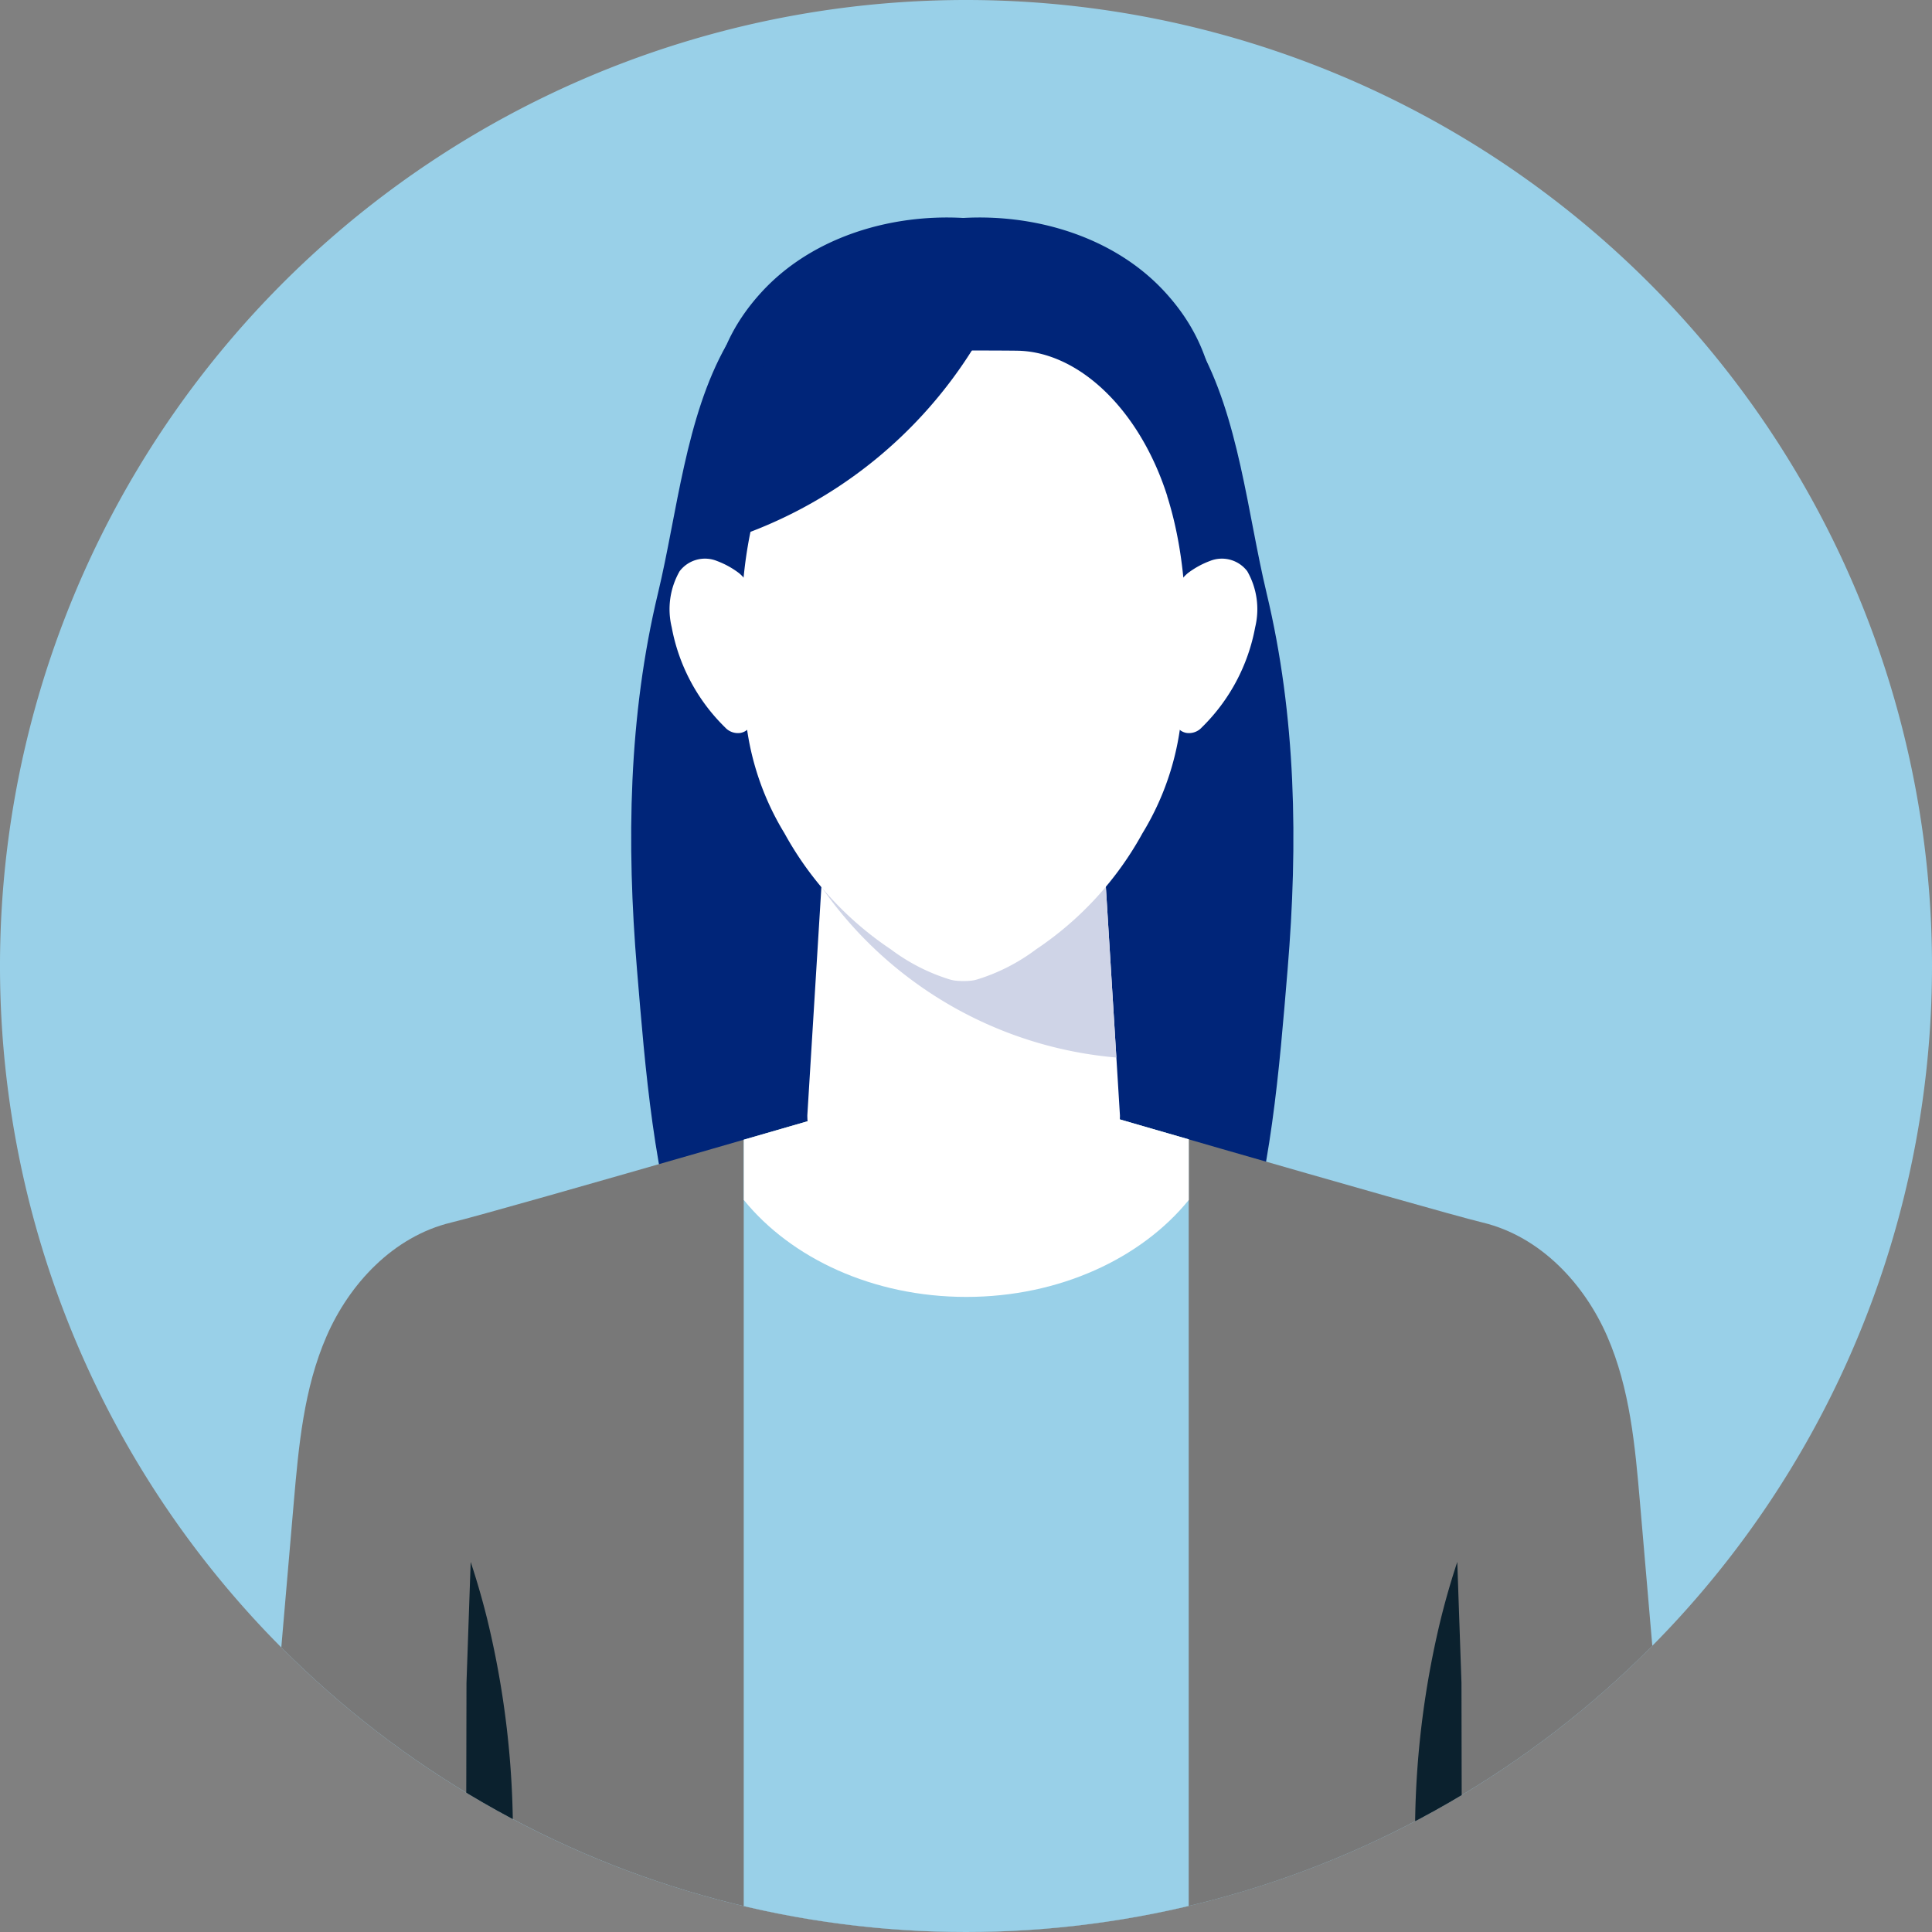 <svg xmlns="http://www.w3.org/2000/svg" xmlns:xlink="http://www.w3.org/1999/xlink" width="142" height="142" viewBox="0 0 142 142"><rect x="0" y="0" width="142" height="142" fill="#808080" stroke="none"/><defs><clipPath id="a"><rect width="142" height="142" fill="none"/></clipPath><clipPath id="b"><circle cx="71" cy="71" r="71" fill="none"/></clipPath></defs><g clip-path="url(#a)"><path d="M142,71A71,71,0,1,1,71,0a71,71,0,0,1,71,71" fill="#99d0e8"/></g><g clip-path="url(#b)"><path d="M244.822,124.83c-1.4-5.837-2.027-12.935-5.034-18.23,0,0-.144,1.031-.372,2.638l-16.11-3.143h-1.692l-16.11,3.143c-.228-1.607-.373-2.636-.372-2.638-3.008,5.3-3.631,12.392-5.034,18.23-2.182,9.074-2.319,18.415-1.549,27.674.615,7.389,1.229,15.327,3.622,22.4.124.366.253.73.4,1.086,1.529,3.68,2.955,6.627,2.954,6.627l16.934-1.221,16.934,1.221s1.424-2.947,2.954-6.627c.148-.357.277-.72.4-1.086,2.393-7.071,3.007-15.009,3.622-22.4.771-9.259.633-18.6-1.549-27.674" transform="translate(-151.732 -81.253)" fill="#002579"/><path d="M184.992,400.447H80.614q1.359-15.775,2.714-31.548c.359-4.153.735-8.384,2.41-12.235s4.9-7.335,9.158-8.362c3.833-.926,34.856-9.948,37.906-10.836,3.053.887,34.075,9.91,37.908,10.836,4.261,1.027,7.478,4.512,9.156,8.362s2.053,8.082,2.41,12.235q1.358,15.774,2.716,31.548" transform="translate(-61.738 -258.447)" fill="#787878"/><path d="M149.333,517.482a66.705,66.705,0,0,0-1.511-23.053q-.526-2.113-1.2-4.147-.113,3.24-.225,6.478-.043,1.214-.084,2.423-.018,9.15-.037,18.3h3.055" transform="translate(-112.027 -375.482)" fill="#0b212e"/><path d="M444.594,517.482a66.7,66.7,0,0,1,1.511-23.053q.526-2.113,1.2-4.147.111,3.24.224,6.478.043,1.214.084,2.423.017,9.15.037,18.3h-3.055" transform="translate(-340.196 -375.482)" fill="#0b212e"/><path d="M233.458,342.217v58.23h32.705V342.189c-7.76-2.239-14.919-4.321-16.306-4.724-1.391.405-8.6,2.5-16.4,4.752" transform="translate(-178.794 -258.447)" fill="#99d0e8"/><path d="M249.5,337.57l-.59.172-.492.143-.976.284-.192.056-.233.068-.012,0-1.29.374-.1.028-.283.082-.729.212-.428.124-.263.077-1.56.452-.1.03-.521.151-.081.023c-2.469.716-5.287,1.531-8.188,2.368v4.43c3.485,4.289,9.505,7.125,16.352,7.125s12.868-2.836,16.353-7.124v-4.459l-.149-.043-.005,0-1.468-.424-.291-.084-.428-.123-.441-.128-.265-.077-.305-.088-1.912-.553-.8-.233-1.468-.425-.546-.158-.157-.046-.944-.273-.952-.276-.378-.11-1.2-.35-.532-.154-1.231-.358-.313-.091-1.108-.322-.531-.154-.166-.048-.37-.107-.336-.1-.223.065-.139.041" transform="translate(-178.794 -258.447)" fill="#fff"/><path d="M276.362,267.163q-.657-10.679-1.315-21.356L264.87,241.8a.04.04,0,0,1,0,.011l-10.17,4q-.657,10.673-1.314,21.348a6.827,6.827,0,0,0,2.378,5.136,12.918,12.918,0,0,0,18.246-.016,6.824,6.824,0,0,0,2.353-5.12" transform="translate(-194.048 -185.182)" fill="#fff"/><path d="M279.512,262.914q-.527-8.554-1.053-17.107L268.282,241.8a.087.087,0,0,0,0,.011l-10.17,4q-.139,2.279-.281,4.559a29.5,29.5,0,0,0,21.681,12.54" transform="translate(-197.46 -185.182)" fill="#cfd4e7"/><path d="M289.137,89.032c-.1-5.844.22-10.629-4.045-15.278-4.24-4.624-11.225-6.225-17.254-5.165-1.54.27-9.253,1.845-6.96,4.623a2.03,2.03,0,0,0,.308.3,1.4,1.4,0,0,1,.223,2.006c-.918.946-.589,2.553.148,3.646a8.256,8.256,0,0,0,4.659,3.145,18,18,0,0,0,5.694.475c1.6-.072,3.353-.183,4.622.789,1.425,1.092,1.669,3.1,2.39,4.743a8.126,8.126,0,0,0,8.425,4.628c-.111-.582,1.014-3.869,1.789-3.91" transform="translate(-199.47 -52.289)" fill="#002579"/><path d="M221.8,89.032c.1-5.844-.22-10.629,4.045-15.278,4.241-4.624,11.224-6.225,17.254-5.165,1.54.27,9.252,1.845,6.96,4.623a2.049,2.049,0,0,1-.307.3,1.4,1.4,0,0,0-.223,2.006c.917.946.59,2.553-.148,3.646a8.256,8.256,0,0,1-4.659,3.145,18,18,0,0,1-5.694.475c-1.6-.072-3.353-.183-4.622.789-1.426,1.092-1.669,3.1-2.389,4.743a8.127,8.127,0,0,1-8.425,4.628c.111-.582-1.014-3.869-1.789-3.91" transform="translate(-169.867 -52.289)" fill="#002579"/><path d="M259.22,91.458a17.186,17.186,0,0,0-5.456-11.424c-3.633-3.188-8.7-3.662-13.344-3.728A26.211,26.211,0,0,0,229.3,78.358c-5.1,2.3-7.37,7.8-7.815,13.1-.387,4.6.487,9.2,1.357,13.738,0,0,17.491,1.152,17.491,1.155h.021s.021,0,.021,0l17.49-1.152c.87-4.533,1.745-9.137,1.358-13.738" transform="translate(-169.55 -58.437)" fill="#002579"/><path d="M263.954,120.731c-1.758-5.537-5.438-9.613-9.5-10.517a7.491,7.491,0,0,0-1.516-.181c-1.351-.022-6.578-.022-7.928,0a7.533,7.533,0,0,0-1.516.181c-4.058.9-7.739,4.98-9.5,10.517-1.487,4.683-1.612,10.1-1.112,15.233a20.149,20.149,0,0,0,2.932,9.536,24.358,24.358,0,0,0,7.818,8.531,14.089,14.089,0,0,0,4.253,2.189,2.532,2.532,0,0,0,.492.111,5.577,5.577,0,0,0,1.186,0,2.685,2.685,0,0,0,.492-.111,14.107,14.107,0,0,0,4.253-2.189,24.373,24.373,0,0,0,7.818-8.531,20.151,20.151,0,0,0,2.932-9.536c.5-5.128.374-10.55-1.112-15.233" transform="translate(-178.156 -84.256)" fill="#fff"/><path d="M216.461,178.679a3.016,3.016,0,0,0-1.081-2.22,6.342,6.342,0,0,0-1.621-.894,2.341,2.341,0,0,0-2.749.752,5.62,5.62,0,0,0-.582,4.112,13.813,13.813,0,0,0,3.925,7.368,1.27,1.27,0,0,0,1.15.4c1.02-.21,1.163-1.634,1.17-2.8.013-2.244-.058-4.49-.213-6.724" transform="translate(-161.059 -134.332)" fill="#fff"/><path d="M367.536,178.679a3.018,3.018,0,0,1,1.08-2.22,6.328,6.328,0,0,1,1.621-.894,2.342,2.342,0,0,1,2.749.752,5.63,5.63,0,0,1,.582,4.112,13.812,13.812,0,0,1-3.925,7.368,1.27,1.27,0,0,1-1.15.4c-1.02-.21-1.163-1.634-1.17-2.8-.013-2.244.059-4.49.213-6.724" transform="translate(-281.313 -134.332)" fill="#fff"/><path d="M244.906,97.136a33.31,33.31,0,0,1-20.6,17.23l4.031-14.624,16.57-2.606" transform="translate(-171.784 -74.392)" fill="#002579"/></g></svg>